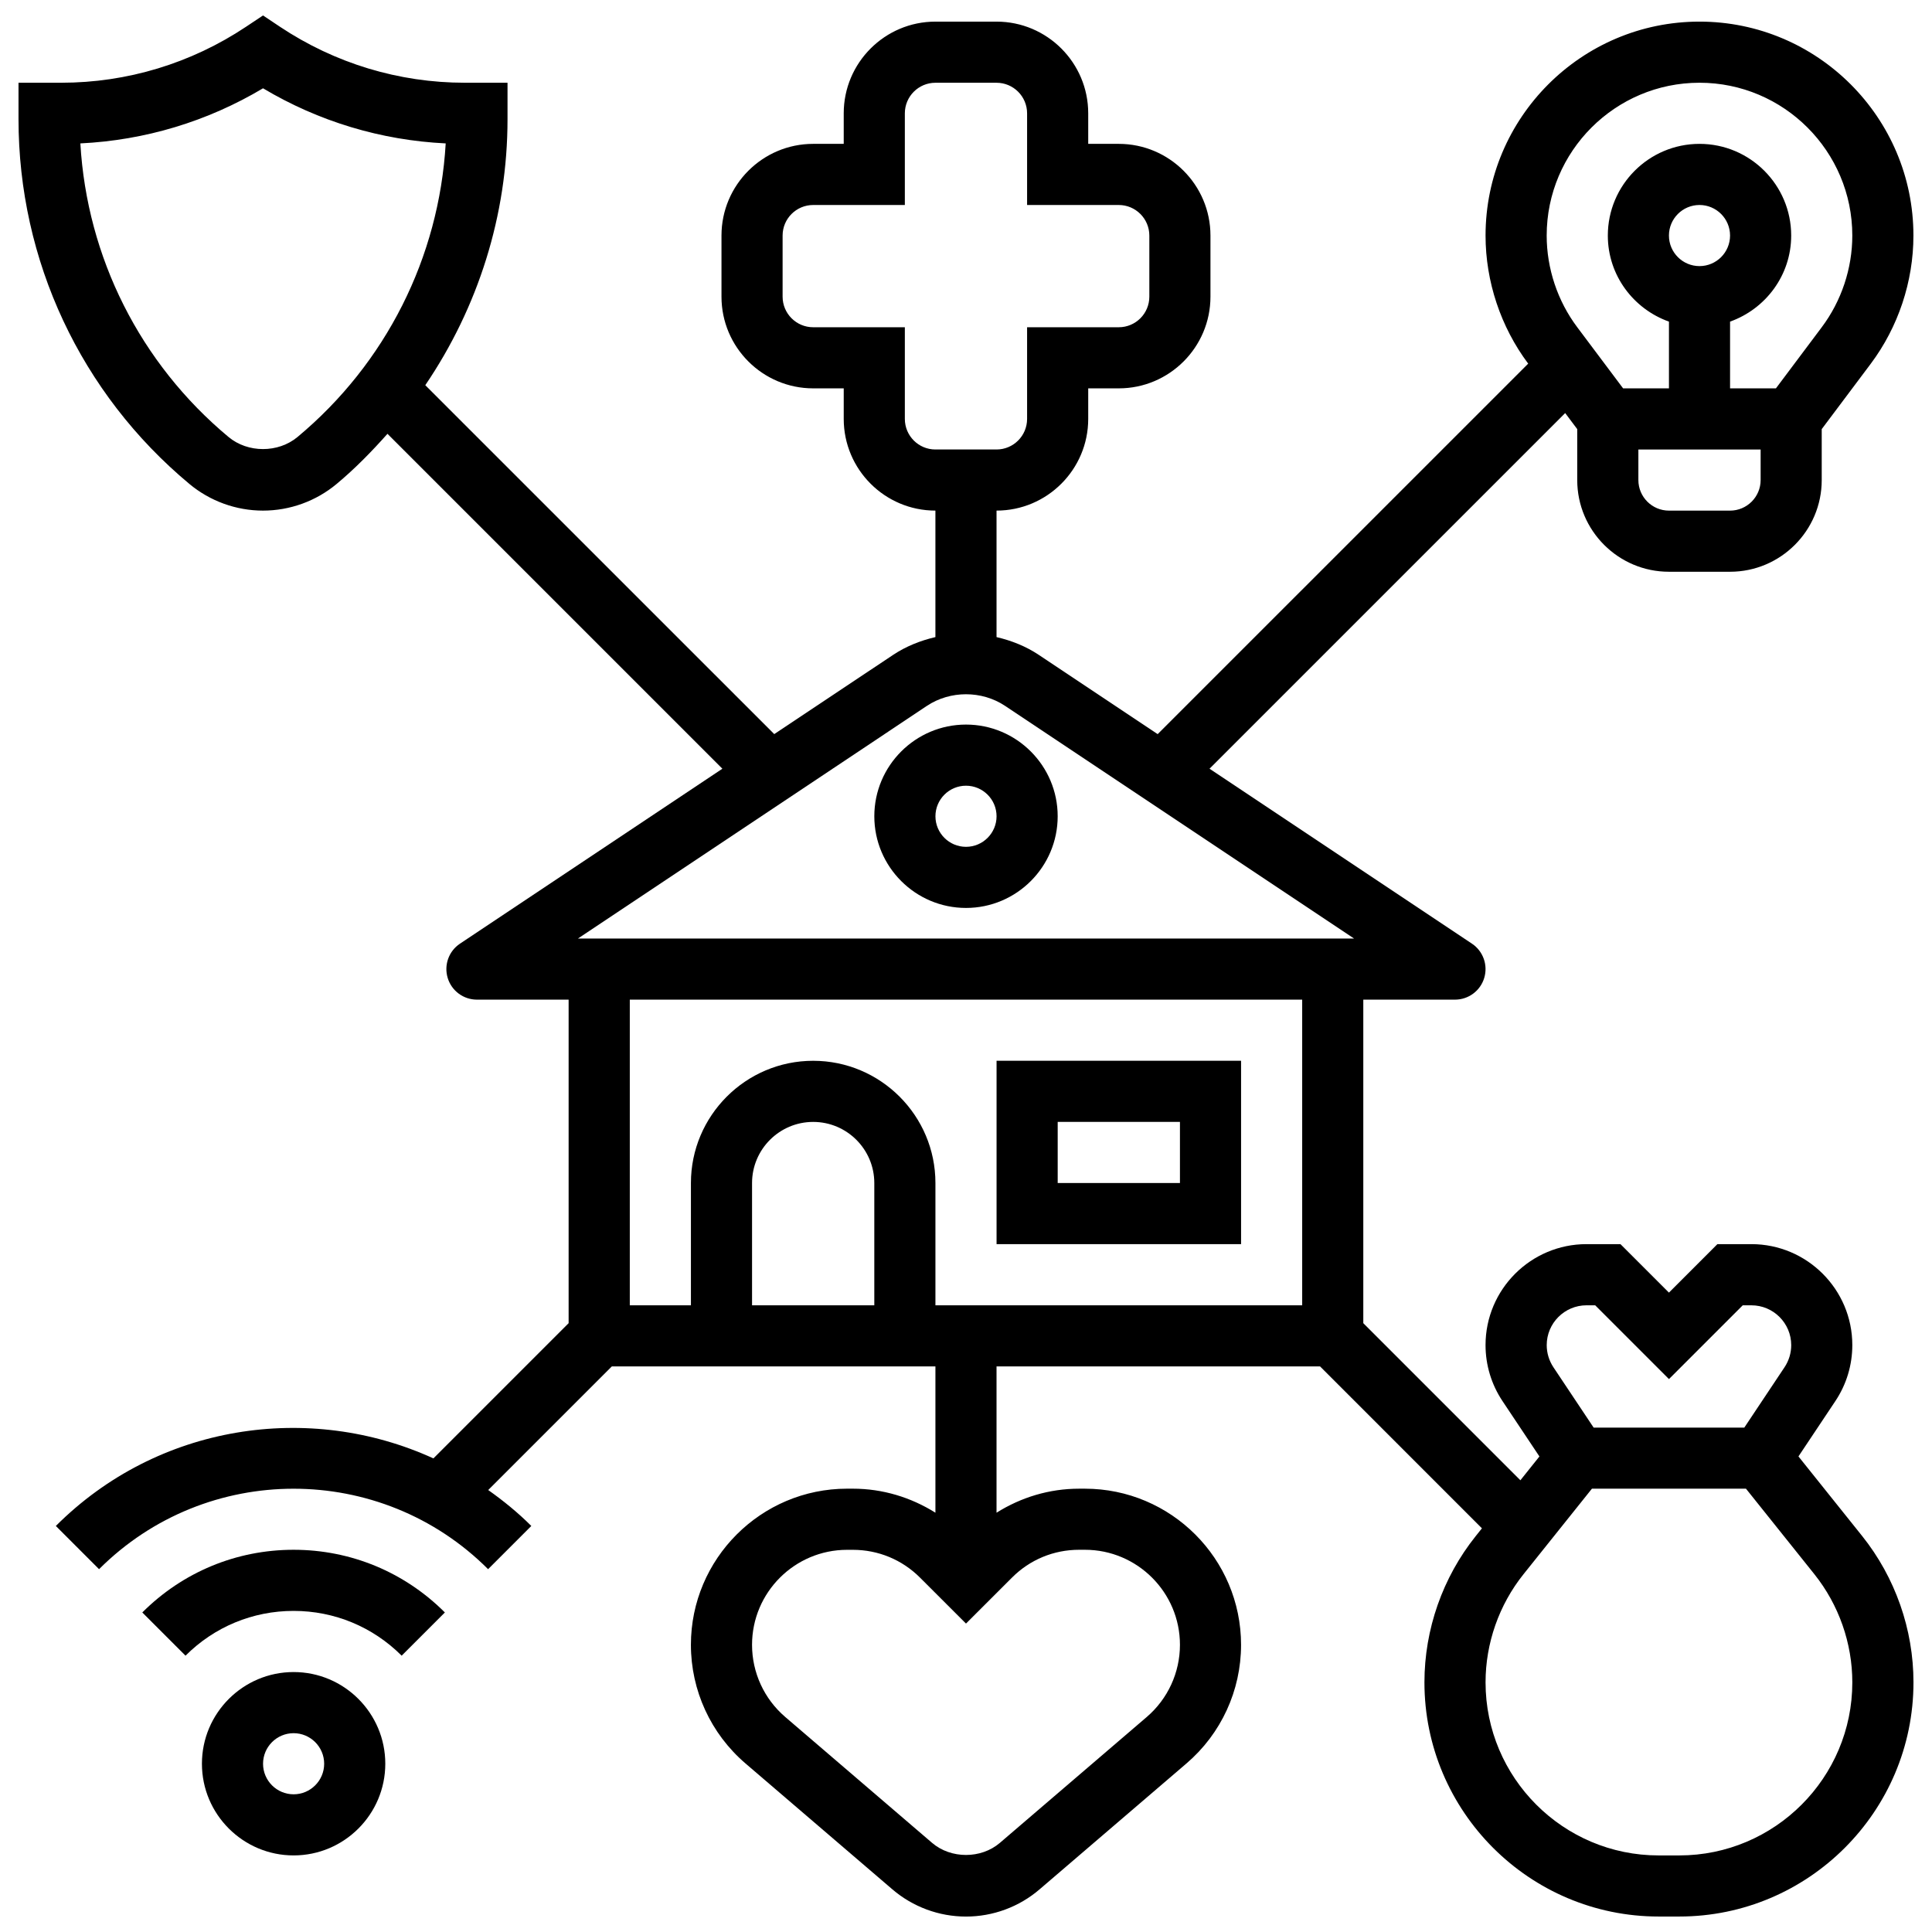 <?xml version="1.0" encoding="UTF-8"?>
<!-- Uploaded to: ICON Repo, www.svgrepo.com, Generator: ICON Repo Mixer Tools -->
<svg width="800px" height="800px" version="1.1" viewBox="144 144 512 512" xmlns="http://www.w3.org/2000/svg">
 <defs>
  <clipPath id="a">
   <path d="m148.09 148.09h503.81v503.81h-503.81z"/>
  </clipPath>
 </defs>
 <path d="m181.71 571.32 11.453 11.453c7.644-7.644 17.82-11.867 28.641-11.867 10.82 0 20.984 4.219 28.641 11.867l11.453-11.453c-10.707-10.707-24.945-16.613-40.094-16.613-15.148 0-29.379 5.906-40.094 16.613z"/>
 <path d="m221.81 587.11c-13.398 0-24.297 10.902-24.297 24.297 0 13.398 10.902 24.297 24.297 24.297 13.398 0 24.297-10.902 24.297-24.297 0-13.395-10.902-24.297-24.297-24.297zm0 32.398c-4.461 0-8.098-3.629-8.098-8.098 0-4.473 3.637-8.098 8.098-8.098 4.461 0 8.098 3.629 8.098 8.098s-3.637 8.098-8.098 8.098z"/>
 <g clip-path="url(#a)">
  <path d="m620.61 529.97 9.785-14.676c2.934-4.398 4.488-9.535 4.488-14.832 0-14.75-11.996-26.754-26.754-26.754h-9l-12.844 12.848-12.848-12.848h-9c-14.75 0-26.754 11.996-26.754 26.754 0 5.297 1.555 10.434 4.496 14.84l9.785 14.676-5.047 6.309-41.629-41.633v-85.738h24.297c3.562 0 6.723-2.332 7.75-5.75 1.035-3.418-0.293-7.113-3.258-9.086l-69.543-46.363 94.258-94.25 3.191 4.254v13.504c0 13.398 10.902 24.297 24.297 24.297h16.199c13.398 0 24.297-10.902 24.297-24.297v-13.504l12.961-17.277c7.312-9.742 11.34-21.82 11.34-34.02 0-31.258-25.434-56.695-56.695-56.695-31.266 0-56.695 25.441-56.695 56.695 0 12.172 4.016 24.219 11.301 33.945l-98.191 98.184-31.477-20.984c-3.434-2.293-7.266-3.809-11.227-4.731v-33.523c13.398 0 24.297-10.902 24.297-24.297v-8.098h8.098c13.398 0 24.297-10.902 24.297-24.297v-16.199c0-13.398-10.902-24.297-24.297-24.297h-8.098v-8.098c0-13.398-10.902-24.297-24.297-24.297h-16.199c-13.398 0-24.297 10.902-24.297 24.297v8.098h-8.098c-13.398 0-24.297 10.902-24.297 24.297v16.199c0 13.398 10.902 24.297 24.297 24.297h8.098v8.098c0 13.398 10.902 24.297 24.297 24.297v33.523c-3.961 0.922-7.793 2.438-11.234 4.731l-31.477 20.977-92.477-92.465c13.977-20.598 21.793-44.992 21.793-70.516v-9.637h-11.301c-17.496 0-34.438-5.137-49.012-14.84l-4.484-2.996-4.492 2.996c-14.566 9.703-31.508 14.84-49.004 14.84h-11.301v9.629c0 37.477 16.508 72.727 45.285 96.691 5.461 4.559 12.391 7.07 19.512 7.07 7.121 0 14.043-2.512 19.504-7.062 4.898-4.082 9.305-8.602 13.477-13.293l88.754 88.754-69.535 46.363c-2.973 1.977-4.293 5.668-3.258 9.086 1.027 3.418 4.188 5.75 7.75 5.75h24.297v85.742l-35.832 35.832c-32.875-15.016-73.043-9.113-100.06 17.906l11.453 11.453c28.43-28.43 74.672-28.43 103.1 0l11.453-11.453c-3.57-3.57-7.426-6.691-11.422-9.523l32.762-32.762 85.754 0.004v38.766c-6.512-4.082-14.004-6.367-21.887-6.367h-1.52c-22.816 0-41.391 18.562-41.391 41.379 0 12.094 5.266 23.547 14.449 31.426l38.926 33.363c5.426 4.656 12.359 7.227 19.52 7.227s14.094-2.559 19.52-7.227l38.926-33.363c9.188-7.875 14.453-19.328 14.453-31.422 0-22.816-18.562-41.379-41.391-41.379h-1.523c-7.883 0-15.371 2.277-21.887 6.367v-38.766h85.742l42.895 42.902-1.645 2.059c-8.766 10.949-13.594 24.727-13.594 38.754 0 34.23 27.848 62.066 62.066 62.066h5.469c34.219 0 62.066-27.848 62.066-62.066 0-14.027-4.828-27.805-13.598-38.773zm-18.125-250.65h-16.199c-4.461 0-8.098-3.629-8.098-8.098v-8.098h32.398v8.098c-0.004 4.469-3.641 8.098-8.102 8.098zm-16.199-72.898c0-4.473 3.637-8.098 8.098-8.098 4.461 0 8.098 3.629 8.098 8.098 0 4.473-3.637 8.098-8.098 8.098-4.461 0.004-8.098-3.625-8.098-8.098zm8.098-40.496c22.332 0 40.496 18.168 40.496 40.496 0 8.707-2.875 17.34-8.098 24.297l-12.141 16.199-12.156 0.004v-17.691c9.402-3.352 16.199-12.262 16.199-22.809 0-13.398-10.902-24.297-24.297-24.297-13.398 0-24.297 10.902-24.297 24.297 0 10.547 6.797 19.457 16.199 22.809v17.691h-12.148l-12.156-16.207c-5.223-6.949-8.098-15.582-8.098-24.289 0-22.332 18.168-40.5 40.496-40.5zm-210.59 89.094v-24.297h-24.297c-4.461 0-8.098-3.629-8.098-8.098v-16.199c0-4.473 3.637-8.098 8.098-8.098h24.297v-24.297c0-4.473 3.637-8.098 8.098-8.098h16.199c4.461 0 8.098 3.629 8.098 8.098v24.297h24.297c4.461 0 8.098 3.629 8.098 8.098v16.199c0 4.473-3.637 8.098-8.098 8.098h-24.297v24.297c0 4.473-3.637 8.098-8.098 8.098h-16.199c-4.461 0.004-8.098-3.625-8.098-8.098zm-160.96 4.797c-5.109 4.254-13.152 4.262-18.266-0.008-23.422-19.504-37.516-47.586-39.273-77.805 17.133-0.828 33.688-5.816 48.41-14.605 14.727 8.789 31.281 13.777 48.41 14.605-1.754 30.219-15.848 58.301-39.281 77.812zm207.15 294.89h1.523c13.891 0 25.191 11.301 25.191 25.18 0 7.363-3.207 14.336-8.797 19.133l-38.926 33.363c-4.988 4.269-12.969 4.269-17.957 0l-38.918-33.363c-5.594-4.793-8.801-11.758-8.801-19.121 0-13.891 11.301-25.18 25.191-25.18h1.523c6.731 0 13.055 2.617 17.812 7.379l12.172 12.164 12.184-12.172c4.742-4.766 11.07-7.383 17.801-7.383zm-40.336-223.65c6.164-4.098 14.539-4.098 20.695 0l92.496 61.66-205.68 0.004zm-13.949 158.86h-32.398v-32.398c0-8.934 7.266-16.199 16.199-16.199s16.199 7.266 16.199 16.199zm16.199 0v-32.398c0-17.867-14.531-32.398-32.398-32.398s-32.398 14.531-32.398 32.398v32.398h-16.199v-80.996h178.19v80.996zm172.55 0h2.293l19.551 19.555 19.551-19.551h2.293c5.816 0 10.555 4.731 10.555 10.555 0 2.09-0.617 4.113-1.773 5.856l-10.66 15.996h-39.93l-10.66-15.996c-1.156-1.742-1.773-3.769-1.773-5.859 0-5.824 4.731-10.555 10.555-10.555zm24.574 145.79h-5.469c-25.297 0-45.867-20.574-45.867-45.867 0-10.367 3.57-20.547 10.051-28.648l18.145-22.68h40.812l18.137 22.672c6.481 8.109 10.051 18.289 10.051 28.656 0.008 25.297-20.566 45.867-45.859 45.867z"/>
 </g>
 <path d="m400 336.02c-13.398 0-24.297 10.902-24.297 24.297 0 13.398 10.902 24.297 24.297 24.297 13.398 0 24.297-10.902 24.297-24.297 0-13.395-10.902-24.297-24.297-24.297zm0 32.398c-4.461 0-8.098-3.629-8.098-8.098 0-4.473 3.637-8.098 8.098-8.098s8.098 3.629 8.098 8.098-3.637 8.098-8.098 8.098z"/>
 <path d="m408.1 473.71h64.797v-48.598h-64.797zm16.199-32.398h32.398v16.199h-32.398z"/>
</svg>
